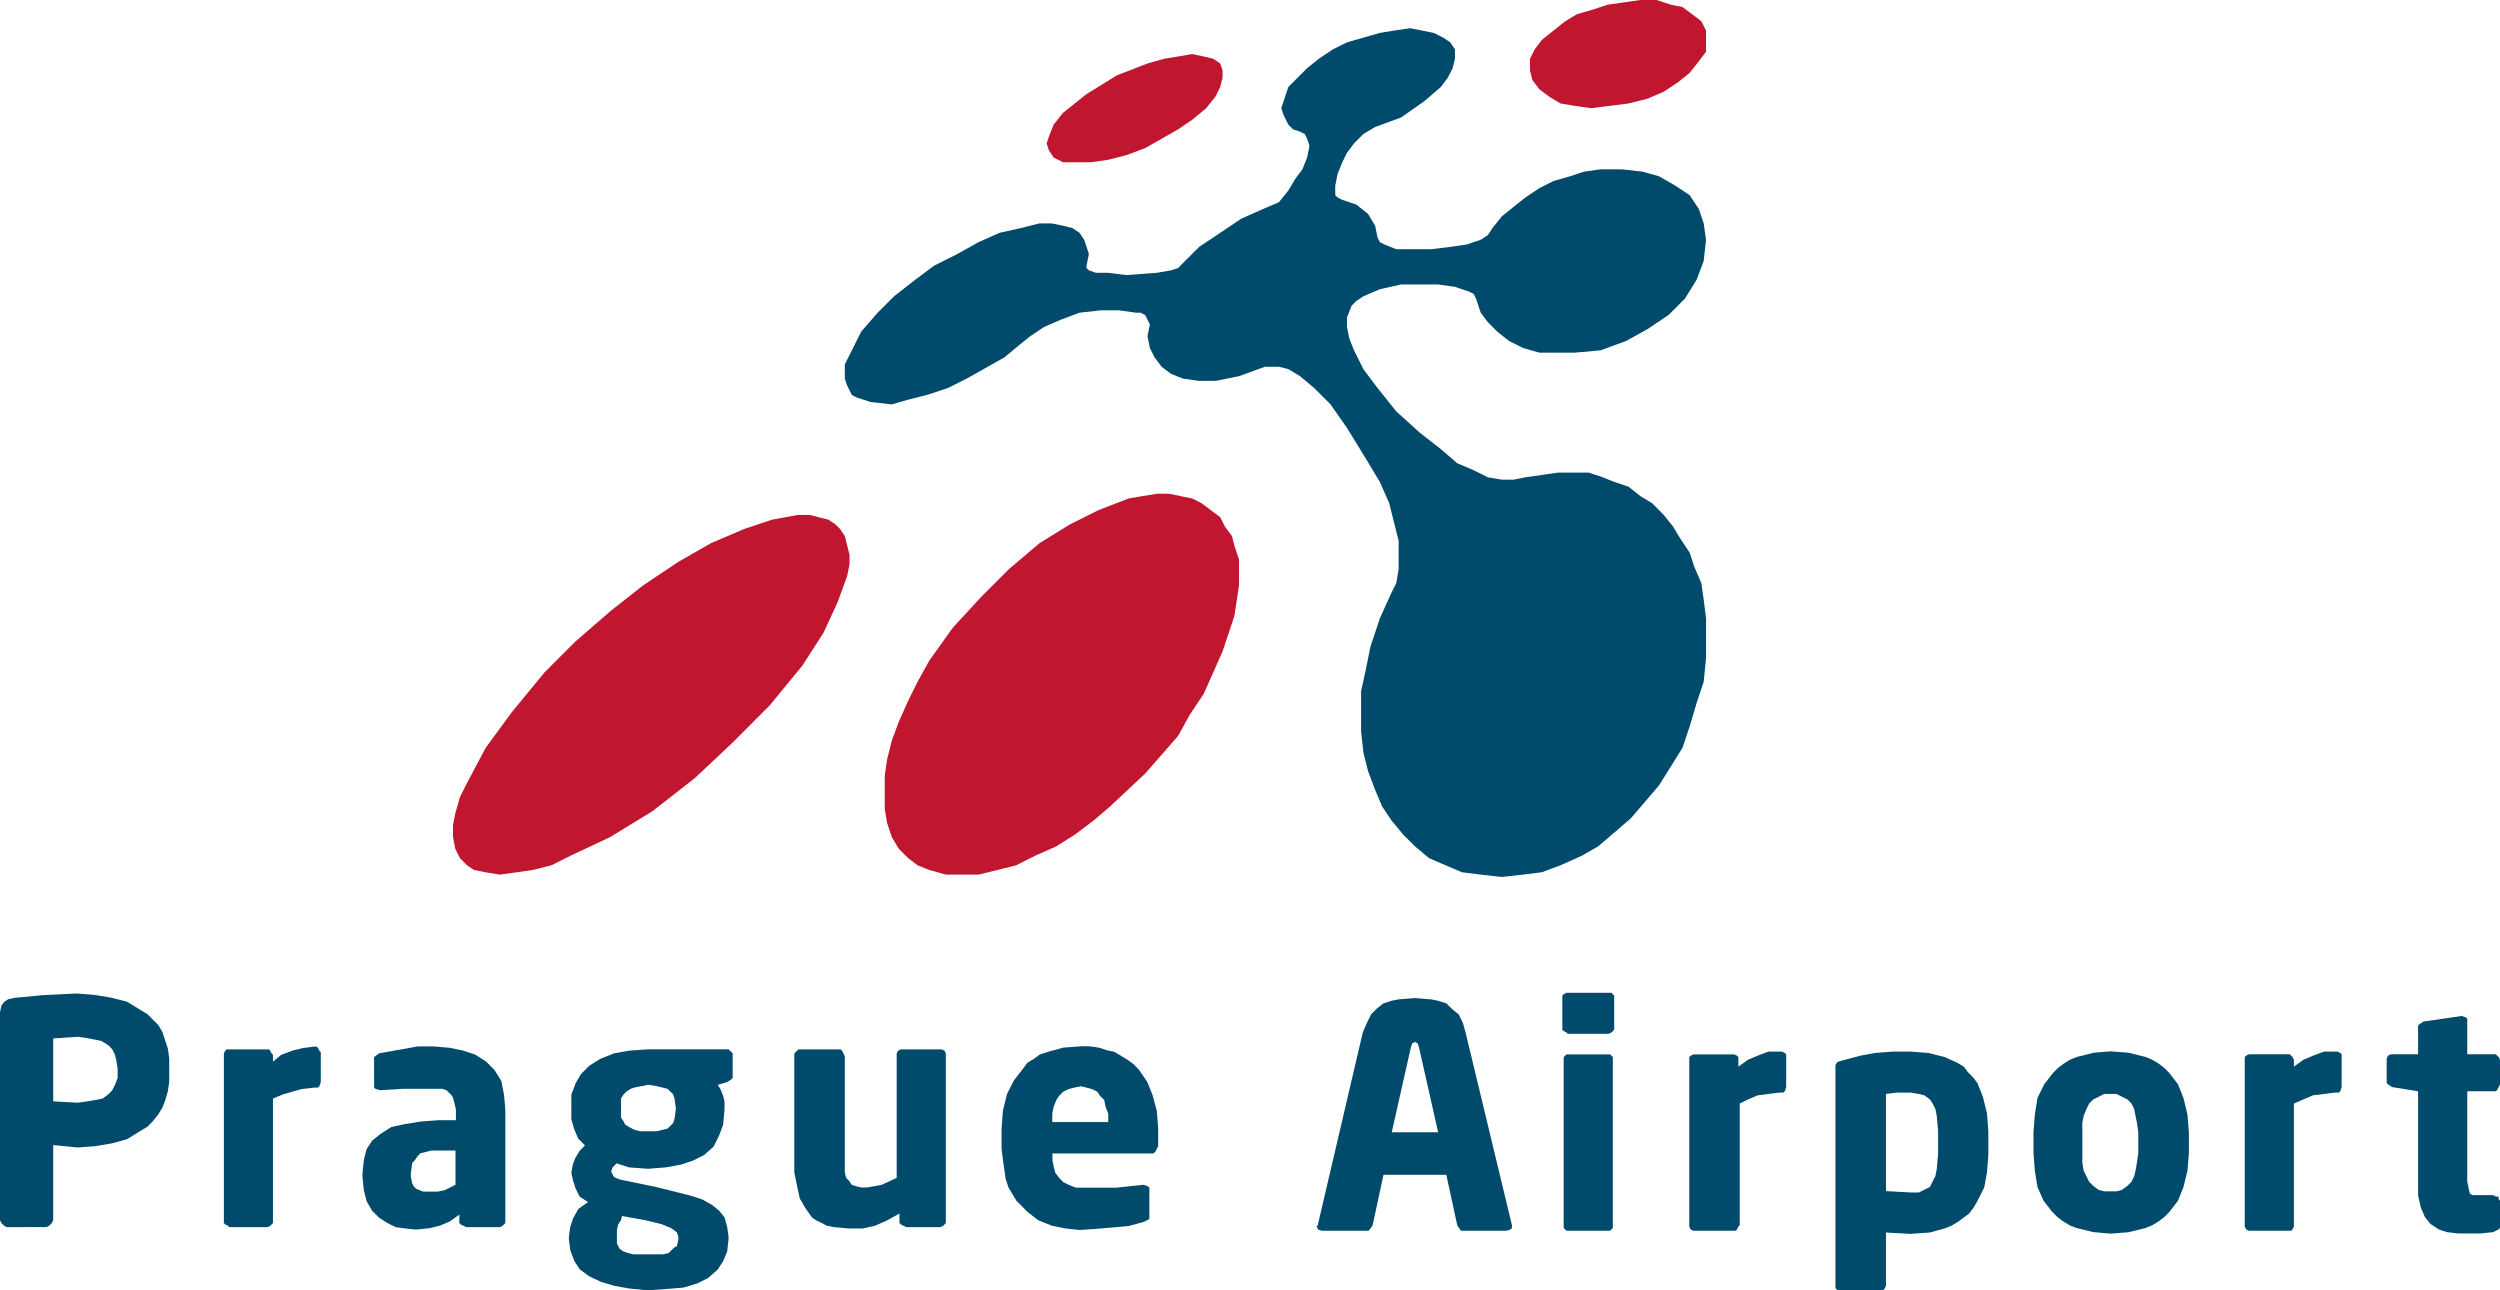 <svg xmlns="http://www.w3.org/2000/svg" viewBox="0 0 296.93 153.22"><defs><style>.cls-1{fill:#004b6b;}.cls-2{fill:#c01630;}</style></defs><g id="Layer_2" data-name="Layer 2"><g id="Layer_1-2" data-name="Layer 1"><path class="cls-1" d="M6.32,123.34v7.47l2.92.16,1.14-.16,1-.17.81-.16.65-.48.48-.49.33-.65.32-.81v-1.14l-.16-1-.16-.65-.33-.65-.48-.49-.81-.49-.81-.16-.81-.16-1.14-.17ZM.81,145.75l-.32-.16-.16-.16-.17-.17L0,144.94V120.25l.16-.81L.49,119l.48-.32.81-.17,3.41-.32L9.08,118l2.11.16,1.94.32,1.95.49,1.62,1,.81.48.64.65.65.65.49.81.32,1,.33,1,.16,1.14v2.76l-.16,1.14-.33,1.13-.32.82-.49.81-.65.81-.64.65-.81.49-1.62,1-1.79.49-1.94.33-2.11.16L6.32,136v8.93l-.16.32-.16.17-.16.16-.33.16Z"/><polygon class="cls-1" points="27.23 145.75 27.07 145.59 26.75 145.43 26.59 145.26 26.59 144.94 26.59 125.29 26.59 125.12 26.75 124.8 26.91 124.64 27.23 124.64 31.61 124.64 31.94 124.64 32.1 124.8 32.26 125.12 32.42 125.29 32.42 126.1 33.39 125.29 34.69 124.8 35.99 124.47 37.28 124.31 37.61 124.31 37.77 124.47 37.93 124.8 38.1 124.96 38.1 128.53 37.93 129.02 37.77 129.18 37.45 129.18 37.28 129.18 35.82 129.35 34.69 129.67 33.56 130 32.42 130.48 32.42 144.94 32.42 145.26 32.26 145.43 32.1 145.59 31.77 145.75 27.23 145.75"/><path class="cls-1" d="M50.58,136.82l-.65.16-.33.33-.32.48-.32.33-.17,1.3v.32l.17.81.16.33.32.32.81.33H52l.81-.17,1.29-.64v-4.07H51.23Zm-2.43,9.09L47,145.75l-1-.49-1-.65-.81-.81-.65-1.14-.33-1.3-.16-1.62v-.32l.16-1.63.33-1.3.65-1,1-.81,1.29-.82,1.46-.32,2-.33,2.11-.16h2.1v-1.3l-.16-.65-.16-.65-.16-.32-.33-.33-.32-.32-.49-.16h-4.7l-2.59.16h-.16l-.49-.16-.16-.17v-3.57l.16-.16.49-.33,2.75-.48,1.78-.33h1.79l1.94.16,1.63.33,1.45.48,1.3.82,1,1,.82,1.3.32,1.62.16,1.79v13.48l-.16.17-.17.16-.32.16h-4l-.32-.16-.33-.16-.16-.17v-1l-1.14.81-1.13.49-1.3.32-1.62.16Z"/><path class="cls-1" d="M76.19,129l-.81.16-.49.17-.48.32-.33.32-.32.49v2.28l.32.48.16.33.49.32.65.33.65.16H78l.65-.16.65-.16.33-.33.32-.32.16-.49.16-1.14v-.16l-.16-1.14-.16-.49-.32-.32-.33-.32-.65-.17L78,129l-1-.16Zm-2.43,15.92-.33.49-.16.64v1.63l.16.32.17.33.48.32.49.17.65.16h3.56l.65-.16.33-.33.32-.32.32-.17.17-.81v-.32l-.17-.49-.64-.49-1.14-.48-2-.49-2.75-.49Zm1,8.12L73,152.73l-1.62-.48L70,151.6l-1.13-.82-.65-1-.49-1.3-.16-1.3v-.32l.16-1.14.33-1,.64-1.14,1.14-.81-1-.65-.49-1-.32-1-.17-.81.17-1,.32-.81.49-.81.64-.65-.81-.81-.48-1.14-.33-1.14V130l.49-1.29.65-1.14,1-1,1.3-.81,1.62-.65,1.78-.32,2.27-.16h9.56l.33.32.16.16v2.93l-.16.16-.49.32-1.13.33.32.49.33.81.16.65v1l-.16,1.79-.49,1.3-.65,1.3-1.13,1-1.3.65-1.46.49-1.78.32-2.11.17-2.27-.17-1.46-.48-.48.48-.17.49.17.33.16.32.32.16.49.17L78,141,82,142l1.45.48,1.14.65.81.65.65.81.32,1.14.16,1.14v.32l-.16,1.46-.48,1.14-.65,1-1.14,1-1.29.65-1.63.49-1.94.16-2.43.16Z"/><polygon class="cls-1" points="100.83 145.91 99.05 145.75 98.23 145.59 97.59 145.26 96.94 144.94 96.45 144.61 95.64 143.47 94.99 142.34 94.67 140.88 94.34 139.25 94.34 137.63 94.34 125.45 94.34 125.12 94.67 124.8 94.83 124.64 95.16 124.64 99.53 124.64 99.86 124.64 100.02 124.8 100.18 125.12 100.34 125.45 100.34 137.63 100.34 139.25 100.5 139.9 100.83 140.23 101.16 140.72 101.64 140.88 102.29 141.04 102.94 141.04 103.91 140.88 104.72 140.72 106.5 139.9 106.5 125.45 106.5 125.12 106.67 124.8 106.99 124.64 107.15 124.64 111.69 124.64 111.85 124.64 112.18 124.8 112.34 125.12 112.34 125.45 112.34 144.94 112.34 145.26 112.18 145.43 112.02 145.59 111.69 145.75 107.64 145.75 107.31 145.59 106.99 145.43 106.83 145.26 106.83 144.94 106.83 144.13 105.37 144.94 103.91 145.59 102.45 145.91 100.83 145.91"/><path class="cls-1" d="M127.58,129.18l-.65.17-.65.32-.49.49-.32.48-.33.82-.16.81v1h6.65v-1l-.32-.81-.16-.82-.49-.48-.33-.49-.64-.32-.65-.17-.65-.16Zm-1,16.73-1.63-.32-1.62-.65-1.3-1-.64-.65-.65-.65-.49-.81-.48-.81-.33-1-.16-1.13-.16-1.14-.16-1.3v-2.43l.16-2.12.48-1.95.82-1.62,1.13-1.46.48-.65.82-.49.65-.49,1-.32,1.78-.49,2.11-.16h1l1.14.16,1,.33.81.16.81.49.81.49.65.48.65.65,1,1.46.65,1.63.48,1.78.17,2.12v2.11l-.17.32-.16.33L137,137H125v.81l.16.81.17.65.48.65.49.49.65.32.81.33h4.86l3.08-.33h.16l.49.17.16.16v3.73l-.32.17-.33.16-1.78.49-1.78.16-1.78.16-2.28.16Z"/><path class="cls-1" d="M167.73,123.92l-.16.49-2.27,10.07h5.51l-2.27-10.07-.16-.49-.33-.16Zm6.16,22.26h-.32l-.17-.16-.32-.49-1.3-6h-7.46l-1.29,6-.33.49-.16.16H157l-.49-.16v-.17l-.16-.16.16-.16,5.35-22.9.49-1.14.49-1,.64-.66.81-.65,1-.32.81-.16,1.94-.16,1.95.16.81.16,1,.32.65.65.81.66.49,1,.32,1.14,5.51,22.9v.32l-.16.17-.49.16Z"/><path class="cls-1" d="M186.21,122.79l-.16-.16-.33-.17-.16-.16v-4.06l.16-.16.33-.16h5.35l.16.16.16.16v4.06l-.16.16-.16.17-.33.16Zm4.7,23.39h-4.86l-.16-.16-.17-.17v-20.3l.17-.16.16-.16h5.19l.16.16.16.16v20.3l-.16.17-.16.16Z"/><polygon class="cls-1" points="205.82 146.18 201.45 146.18 201.12 146.18 200.8 146.02 200.64 145.69 200.64 145.53 200.64 125.87 200.64 125.55 200.8 125.39 201.12 125.23 201.29 125.23 205.66 125.23 205.99 125.23 206.31 125.39 206.47 125.55 206.47 125.87 206.47 126.69 207.61 125.87 208.74 125.39 210.04 124.9 211.34 124.9 211.66 124.9 211.99 125.06 212.15 125.23 212.15 125.55 212.15 129.12 211.99 129.61 211.82 129.77 211.66 129.77 211.34 129.77 210.04 129.93 208.74 130.1 207.61 130.58 206.63 131.07 206.63 145.53 206.47 145.69 206.31 146.02 206.15 146.18 205.82 146.18"/><path class="cls-1" d="M224,129.93v11.54l2.92.16h1l.65-.33.65-.32.32-.65.33-.65.16-.81.16-1.79v-2.76l-.16-1.79-.16-.81-.33-.65-.32-.49-.65-.48-.65-.17-1-.16h-1.62Zm-5.72,23.29-.11-.06L218,153V126.52l.17-.32.32-.16.65-.17,1.78-.48,1.78-.33,2.11-.16h2.11l2.11.16,1.94.49,1.46.65.81.49.49.65.65.65.48.65.65,1.62.49,2,.16,2.11v2.76l-.16,2.11-.33,1.79-.81,1.62-.48.82-.49.65-.65.48-.65.49-.81.49-.81.32-1.78.49-2.27.16-2.92-.16v6.33l-.16.33-.16.16-.06.06Z"/><path class="cls-1" d="M249.27,130.26l-.65.32-.49.49-.32.65-.33.81-.16.82v4.71l.16,1,.33.65.32.65.49.49.65.48.65.17h1.46l.64-.17.65-.48.49-.49.32-.65.16-.65.17-1,.16-1.14v-2.44l-.16-1.13-.17-.82-.16-.81-.32-.65-.49-.49-.65-.32-.64-.33h-1.46Zm-.65,16.08-2-.49-.81-.32-.8-.49-.65-.49-.65-.65-1-1.3L242,141l-.32-1.95-.16-2.11v-2.44l.16-2.11.32-2,.81-1.62,1-1.3.65-.65.65-.49.8-.49.81-.32,2-.49,1.95-.16,2.1.16,2,.49.81.32.81.49.65.49.64.65,1,1.3.65,1.62.48,2,.17,2.11v2.44l-.17,2.11-.48,1.95-.65,1.62-1,1.3-.64.65-.65.49-.81.49-.81.32-2,.49-2.1.16Z"/><polygon class="cls-1" points="271.8 146.18 267.26 146.18 267.1 146.18 266.77 146.01 266.61 145.69 266.61 145.53 266.61 125.87 266.61 125.55 266.77 125.39 267.1 125.22 267.26 125.22 271.64 125.22 271.96 125.22 272.13 125.39 272.29 125.55 272.45 125.87 272.45 126.69 273.58 125.87 274.72 125.39 276.02 124.9 277.31 124.9 277.64 124.9 277.96 125.06 278.12 125.22 278.12 125.55 278.12 129.12 277.96 129.61 277.8 129.77 277.47 129.77 277.31 129.77 276.02 129.93 274.72 130.09 273.58 130.58 272.45 131.07 272.45 145.53 272.45 145.69 272.29 146.01 272.13 146.18 271.8 146.18"/><polygon class="cls-1" points="293.36 146.5 291.9 146.5 290.61 146.34 289.63 146.01 288.66 145.36 288.01 144.55 287.52 143.41 287.2 141.95 287.2 140.33 287.2 129.61 284.12 129.12 283.63 128.8 283.47 128.63 283.47 128.31 283.47 125.87 283.47 125.71 283.63 125.39 283.96 125.22 284.12 125.22 287.2 125.22 287.2 122.14 287.2 121.81 287.36 121.65 287.85 121.33 292.39 120.67 292.88 120.84 293.04 121 293.04 121.33 293.04 125.22 296.12 125.22 296.44 125.22 296.6 125.39 296.77 125.55 296.93 125.87 296.93 128.8 296.77 129.12 296.6 129.45 296.44 129.61 296.12 129.61 293.04 129.61 293.04 140.33 293.2 141.14 293.36 141.79 293.69 141.95 294.33 141.95 296.12 141.95 296.44 142.12 296.77 142.12 296.77 142.44 296.93 142.6 296.93 145.53 296.93 145.85 296.77 146.01 296.44 146.18 296.12 146.34 294.66 146.5 293.36 146.5"/><polygon class="cls-2" points="127.65 19.27 126.26 19.27 125.14 18.71 124.59 17.87 124.31 17.04 124.59 16.2 125.14 14.8 126.26 13.4 127.65 12.29 129.05 11.17 132.67 8.94 136.29 7.54 138.25 6.98 139.92 6.71 141.59 6.42 142.98 6.71 144.1 6.98 144.93 7.54 145.21 8.38 145.21 9.22 144.93 10.33 144.38 11.45 143.26 12.85 141.59 14.24 139.92 15.36 137.97 16.48 136.01 17.59 133.78 18.43 131.56 18.99 129.6 19.27 127.65 19.27"/><polygon class="cls-2" points="57.7 103.61 56.3 103.33 55.47 102.77 54.63 101.93 54.07 100.81 53.8 99.42 53.8 98.02 54.07 96.62 54.63 94.67 55.47 92.99 57.7 88.8 60.76 84.62 64.67 79.87 68.29 76.24 72.47 72.61 76.37 69.54 80.55 66.74 84.45 64.51 88.36 62.84 91.7 61.72 94.77 61.16 96.16 61.16 97.28 61.44 98.39 61.72 99.22 62.28 99.78 62.84 100.34 63.67 100.62 64.79 100.9 65.91 100.9 67.02 100.62 68.42 99.5 71.49 97.83 75.12 95.32 79.03 91.42 83.78 86.96 88.25 82.5 92.44 77.49 96.35 72.47 99.42 67.73 101.65 65.5 102.77 63.27 103.33 61.32 103.61 59.37 103.88 57.7 103.61"/><polygon class="cls-2" points="114 103.88 112.33 103.88 110.37 103.33 108.98 102.77 107.87 101.93 106.75 100.81 105.92 99.42 105.36 97.74 105.08 96.06 105.08 94.39 105.08 92.16 105.36 90.2 105.92 87.97 106.75 85.73 107.87 83.22 108.98 80.98 110.37 78.47 113.16 74.56 116.5 70.93 119.85 67.58 123.47 64.51 127.1 62.27 130.44 60.6 134.06 59.2 137.41 58.64 138.8 58.64 140.2 58.92 141.59 59.2 142.7 59.76 143.82 60.6 144.93 61.44 145.49 62.55 146.33 63.67 146.61 64.79 147.16 66.46 147.16 67.86 147.16 69.54 146.61 73.16 145.21 77.36 144.1 79.87 142.98 82.38 141.31 84.9 139.92 87.41 136.02 91.87 131.84 95.79 129.88 97.46 127.65 99.14 125.42 100.54 122.92 101.65 120.69 102.77 118.46 103.33 116.23 103.88 114 103.88"/><polygon class="cls-2" points="187.02 12.57 185.35 12.29 183.95 11.45 182.84 10.61 182 9.5 181.72 8.38 181.72 6.98 182.28 5.86 183.12 4.75 184.51 3.63 185.91 2.52 187.3 1.68 189.25 1.12 190.92 0.56 192.87 0.28 194.82 0 196.77 0 198.45 0.56 199.84 0.84 200.96 1.68 202.07 2.52 202.63 3.63 202.63 4.75 202.63 6.14 201.79 7.26 200.68 8.66 199.28 9.78 197.61 10.89 195.66 11.73 193.43 12.29 191.2 12.57 188.97 12.85 187.02 12.57"/><polygon class="cls-1" points="175.87 103.88 173.64 103.6 171.69 102.77 169.74 101.93 168.07 100.53 166.67 99.14 165.28 97.46 164.16 95.78 163.33 93.83 162.49 91.59 161.93 89.36 161.66 86.85 161.66 84.62 161.66 82.1 162.21 79.59 162.77 76.8 163.89 73.44 165.28 70.37 165.84 69.26 166.12 67.58 166.12 65.91 166.12 64.23 165.56 62 165 59.76 163.89 57.25 162.21 54.45 159.98 50.82 158.03 48.03 156.08 46.08 154.41 44.68 153.02 43.84 151.9 43.56 151.06 43.56 150.23 43.56 147.16 44.68 144.38 45.24 142.43 45.24 140.47 44.96 139.08 44.4 137.97 43.56 137.13 42.45 136.57 41.33 136.29 39.93 136.57 38.54 136.29 37.98 136.01 37.42 135.46 37.14 134.9 37.14 132.95 36.86 130.72 36.86 128.21 37.14 125.98 37.98 124.03 38.82 122.36 39.93 120.97 41.05 119.29 42.45 114.83 44.96 112.6 46.08 110.09 46.91 107.86 47.47 105.92 48.03 103.41 47.75 101.73 47.2 101.18 46.91 100.9 46.36 100.62 45.8 100.34 44.96 100.34 43.28 101.18 41.61 102.29 39.38 104.24 37.14 106.19 35.19 108.7 33.23 110.93 31.56 113.72 30.16 116.23 28.76 118.73 27.65 121.24 27.09 123.47 26.53 124.87 26.53 126.26 26.81 127.38 27.09 128.21 27.65 128.77 28.48 129.05 29.32 129.33 30.16 129.05 31.56 129.05 31.84 129.33 32.11 130.16 32.4 131.56 32.4 133.78 32.67 137.41 32.4 139.08 32.11 139.92 31.84 140.47 31.28 142.43 29.32 144.93 27.65 147.44 25.97 149.95 24.85 151.9 24.02 153.02 22.62 153.85 21.23 154.69 20.11 155.25 18.71 155.53 17.31 155.25 16.48 154.97 15.92 154.41 15.64 153.57 15.36 153.02 14.8 152.74 14.24 152.46 13.68 152.18 12.85 152.46 12.01 153.02 10.33 154.13 9.21 155.25 8.1 156.64 6.98 158.31 5.86 159.98 5.03 161.93 4.47 163.89 3.91 165.56 3.63 167.51 3.35 168.9 3.63 170.3 3.91 171.41 4.47 172.25 5.03 172.81 5.86 172.81 6.98 172.53 8.1 171.97 9.21 171.13 10.33 169.18 12.01 166.4 13.96 163.33 15.08 161.93 15.92 160.82 17.03 159.98 18.15 159.43 19.27 158.87 20.66 158.59 22.06 158.59 23.18 158.87 23.46 159.43 23.74 161.1 24.3 162.49 25.41 163.33 26.81 163.61 28.2 163.89 28.76 164.44 29.04 165.84 29.6 167.79 29.6 170.02 29.6 172.25 29.32 174.2 29.04 175.87 28.48 176.71 27.93 177.26 27.09 178.38 25.69 179.77 24.57 181.17 23.46 182.84 22.34 184.51 21.5 186.46 20.94 188.13 20.39 190.09 20.11 192.59 20.11 195.1 20.39 197.05 20.94 199 22.06 200.68 23.18 201.79 24.85 202.35 26.53 202.63 28.48 202.35 31 201.51 33.23 200.12 35.47 198.17 37.42 195.66 39.1 193.15 40.49 190.09 41.61 187.02 41.89 184.79 41.89 182.84 41.89 180.89 41.33 179.22 40.49 177.82 39.38 176.71 38.26 175.87 37.14 175.31 35.47 175.03 34.91 174.48 34.63 172.81 34.07 170.85 33.79 168.9 33.79 166.4 33.79 163.89 34.35 161.93 35.19 161.1 35.74 160.54 36.3 159.98 37.7 159.98 38.82 160.26 40.21 160.82 41.61 161.93 43.84 163.61 46.08 165.84 48.87 168.62 51.38 171.13 53.34 173.08 55.02 175.03 55.85 176.71 56.69 178.38 56.97 179.77 56.97 181.17 56.69 183.12 56.41 185.07 56.13 186.74 56.13 188.69 56.13 190.36 56.69 191.76 57.25 193.43 57.81 194.82 58.92 196.22 59.76 197.61 61.16 198.72 62.55 199.56 63.95 200.68 65.63 201.23 67.3 202.07 69.26 202.35 71.21 202.63 73.44 202.63 75.68 202.63 78.19 202.35 80.98 201.51 83.5 200.68 86.29 199.84 88.8 198.45 91.04 197.05 93.27 195.38 95.23 193.71 97.18 191.76 98.86 189.81 100.53 187.85 101.65 185.35 102.77 183.12 103.6 180.89 103.88 178.38 104.16 175.87 103.88"/></g></g></svg>